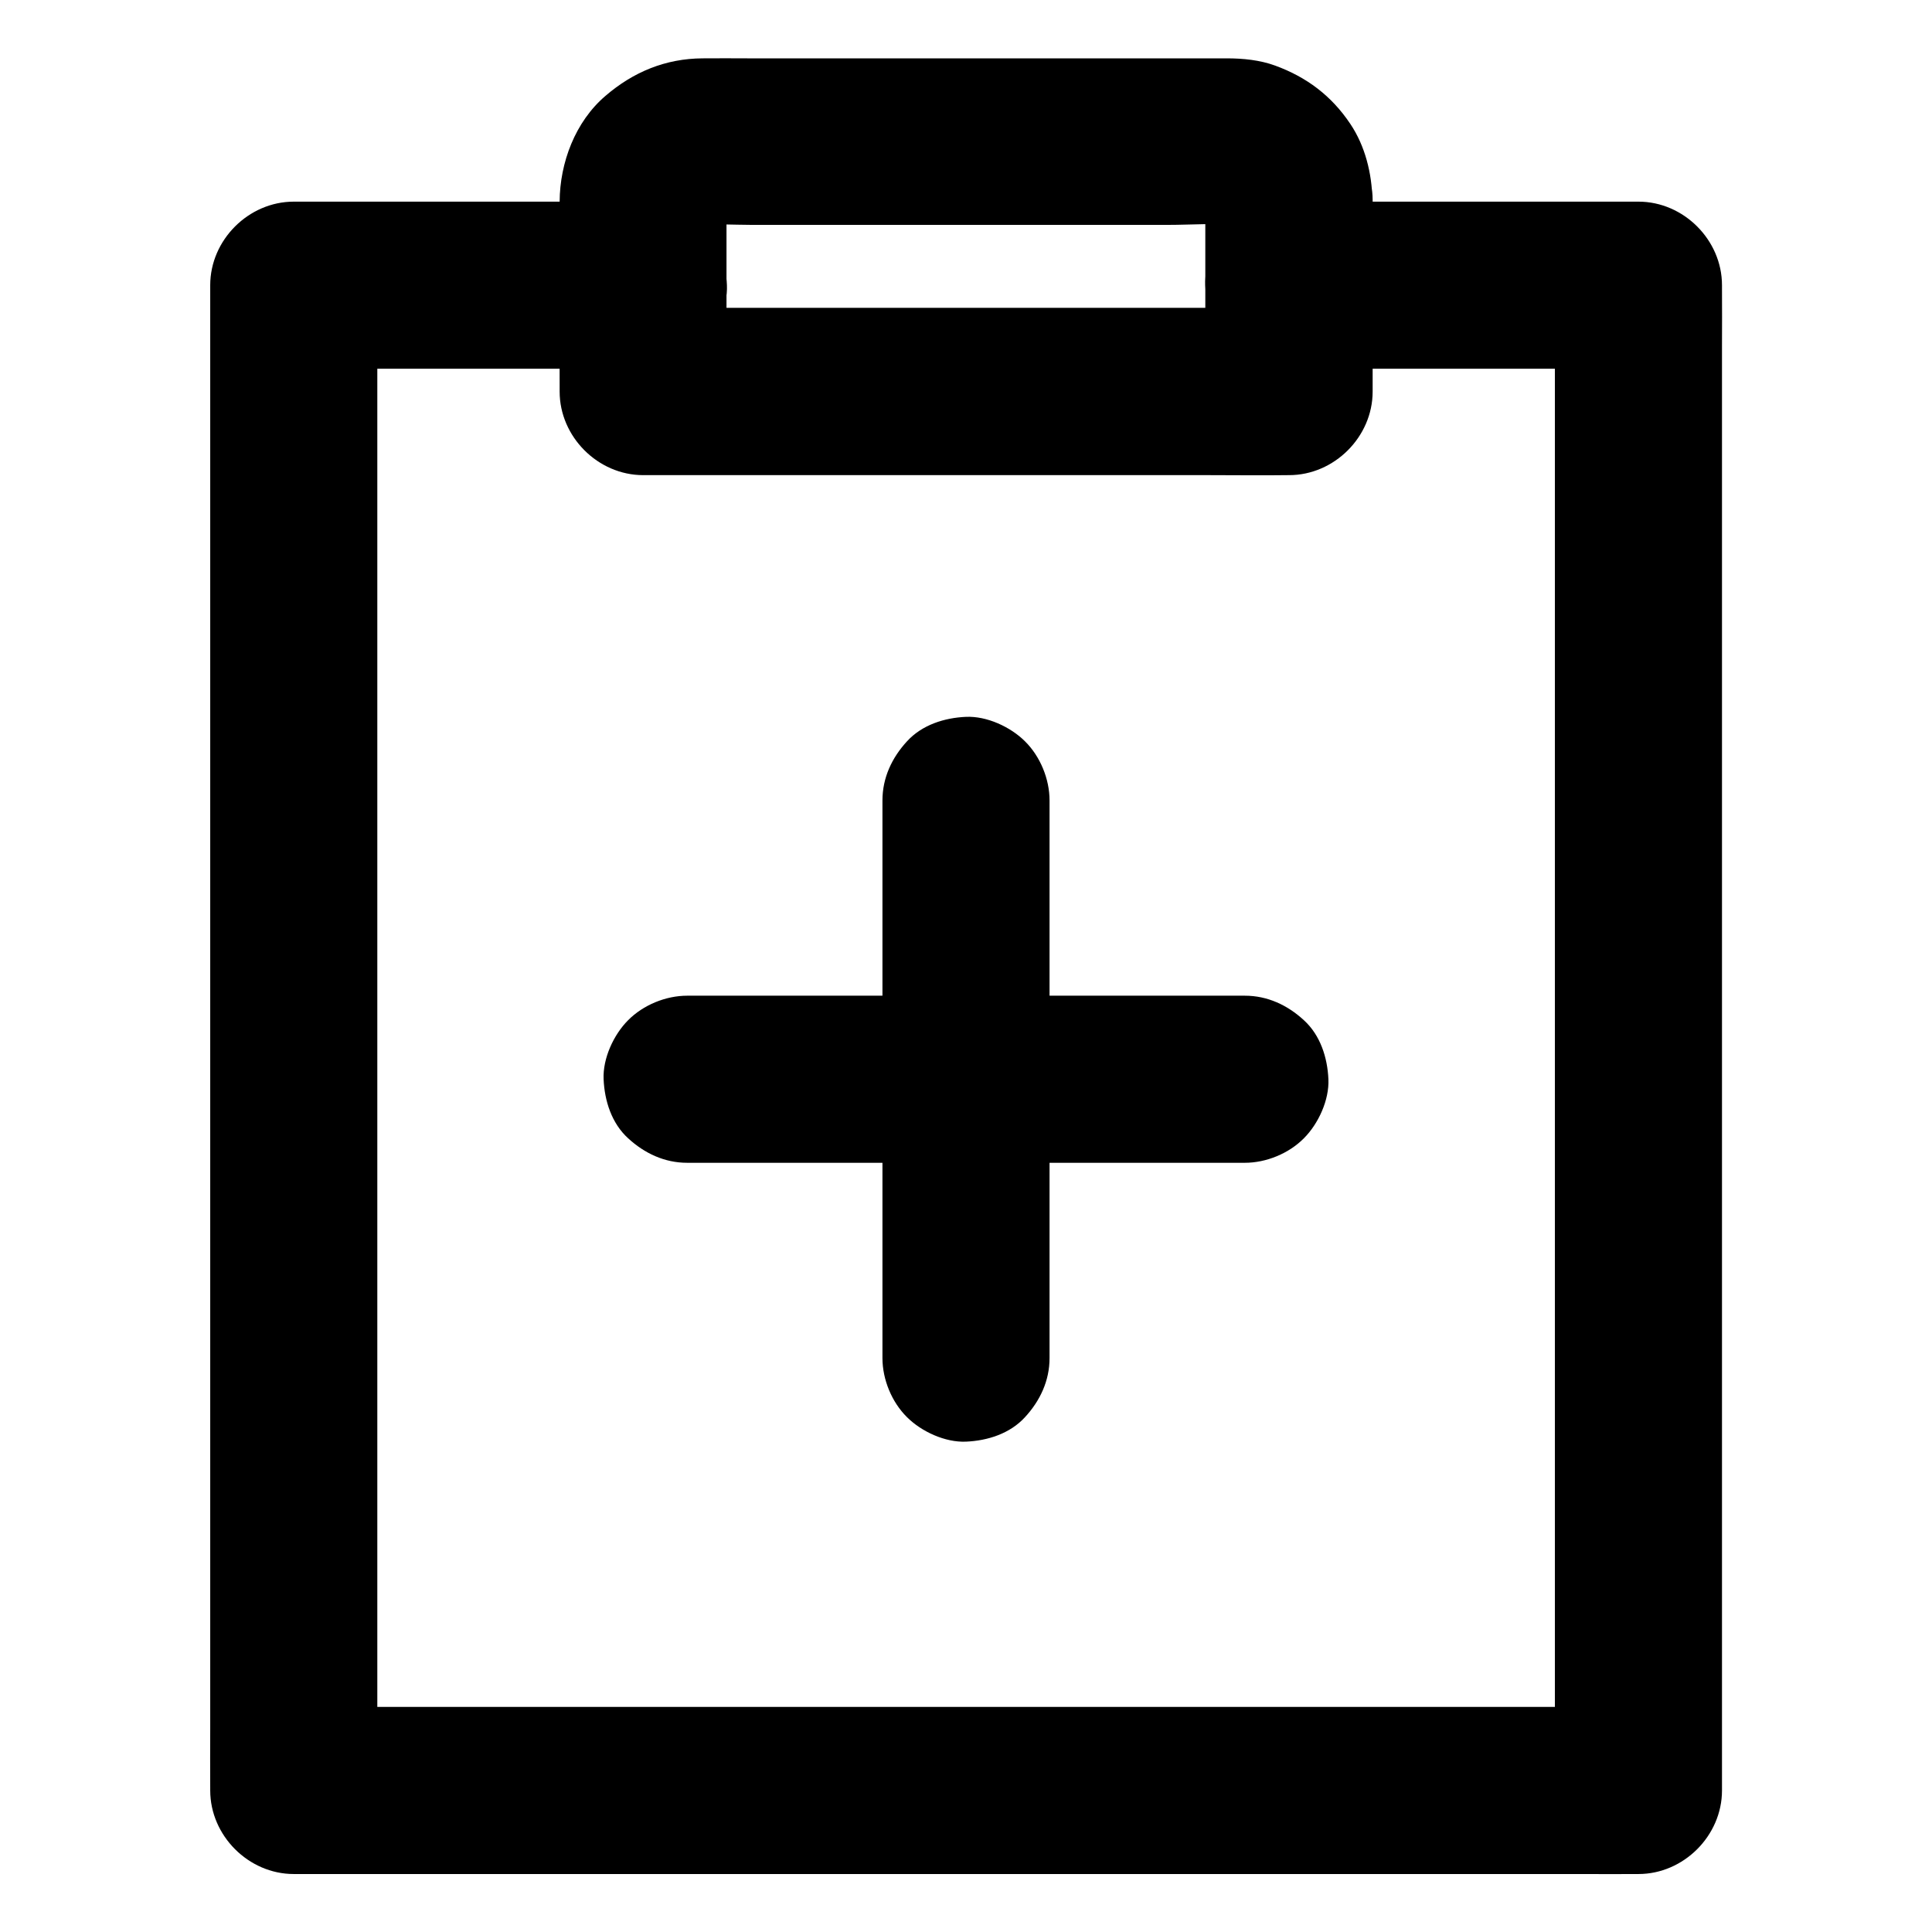 <?xml version="1.0" encoding="UTF-8"?>
<!-- Uploaded to: SVG Repo, www.svgrepo.com, Generator: SVG Repo Mixer Tools -->
<svg fill="#000000" width="800px" height="800px" version="1.1" viewBox="144 144 512 512" xmlns="http://www.w3.org/2000/svg">
 <g>
  <path d="m485.56 241.72h31.34 49.742 11.562c-7.379-7.379-14.762-14.762-22.141-22.141v10.676 28.93 43 52.25 57.465 58.008 53.875 45.707 32.719c0 5.215-0.051 10.383 0 15.598v0.688l22.141-22.141h-9.496-25.879-38.473-46.738-51.219-51.66-48.215-40.934-29.273c-4.625 0-9.25-0.051-13.875 0h-0.59c7.379 7.379 14.762 14.762 22.141 22.141v-10.676-28.93-43-52.25-57.465-58.008-53.875-45.707-32.719c0-5.215 0.051-10.383 0-15.598v-0.688c-7.379 7.379-14.762 14.762-22.141 22.141h31.34 49.742 11.562c5.656 0 11.66-2.461 15.645-6.496 3.836-3.836 6.742-10.137 6.496-15.645-0.246-5.707-2.117-11.66-6.496-15.645-4.328-3.984-9.645-6.496-15.645-6.496h-31.34-49.742-11.562c-11.957 0-22.141 10.137-22.141 22.141v10.676 28.93 43 52.25 57.465 58.008 53.875 45.707 32.719c0 5.215-0.051 10.383 0 15.598v0.688c0 11.957 10.137 22.141 22.141 22.141h9.496 25.879 38.473 46.738 51.219 51.66 48.215 40.934 29.273c4.625 0 9.25 0.051 13.875 0h0.59c11.957 0 22.141-10.137 22.141-22.141v-10.676-28.93-43-52.25-57.465-58.008-53.875-45.707-32.719c0-5.215 0.051-10.383 0-15.598v-0.688c0-11.957-10.137-22.141-22.141-22.141h-31.34-49.742-11.562c-5.656 0-11.66 2.461-15.645 6.496-3.836 3.836-6.742 10.137-6.496 15.645 0.246 5.707 2.117 11.66 6.496 15.645 4.328 3.984 9.641 6.496 15.645 6.496z"/>
  <path d="m463.42 196.9v44.477 6.348c7.379-7.379 14.762-14.762 22.141-22.141h-17.074-40.688-49.496-42.805c-6.938 0-13.875-0.148-20.812 0h-0.297c7.379 7.379 14.762 14.762 22.141 22.141v-45.312c0-2.508-0.148-5.066 0.148-7.578-0.246 1.969-0.543 3.938-0.789 5.902 0.195-1.328 0.543-2.559 1.031-3.789-0.738 1.77-1.477 3.543-2.215 5.266 0.543-1.18 1.133-2.262 1.871-3.344-1.133 1.477-2.312 3-3.445 4.477 0.934-1.18 1.969-2.215 3.148-3.148-1.477 1.133-3 2.312-4.477 3.445 1.082-0.738 2.164-1.379 3.344-1.871-1.77 0.738-3.543 1.477-5.266 2.215 1.23-0.492 2.461-0.789 3.789-1.031-1.969 0.246-3.938 0.543-5.902 0.789 5.066-0.543 10.383-0.148 15.449-0.148h33.852 76.406c6.199 0 12.645-0.543 18.793 0.148-1.969-0.246-3.938-0.543-5.902-0.789 1.328 0.195 2.559 0.543 3.789 1.031-1.77-0.738-3.543-1.477-5.266-2.215 1.18 0.543 2.262 1.133 3.344 1.871-1.477-1.133-3-2.312-4.477-3.445 1.18 0.934 2.215 1.969 3.148 3.148-1.133-1.477-2.312-3-3.445-4.477 0.738 1.082 1.379 2.164 1.871 3.344-0.738-1.77-1.477-3.543-2.215-5.266 0.492 1.23 0.789 2.461 1.031 3.789-0.246-1.969-0.543-3.938-0.789-5.902 0.012 0.738 0.062 1.379 0.062 2.066 0.148 5.758 2.363 11.562 6.496 15.645 3.836 3.836 10.137 6.742 15.645 6.496 11.758-0.543 22.434-9.742 22.141-22.141-0.148-6.984-1.922-14.219-5.856-20.07-4.969-7.43-11.562-12.398-19.926-15.449-4.035-1.477-8.512-1.918-12.84-1.918h-14.168-57.121-55.496c-4.035 0-8.07-0.051-12.102 0-9.789 0.051-18.352 3.59-25.73 9.938-8.02 6.84-12.102 17.711-12.152 28.043-0.098 16.285 0 32.57 0 48.855v1.477c0 11.957 10.137 22.141 22.141 22.141h17.074 40.688 49.496 42.805c6.938 0 13.875 0.098 20.812 0h0.297c11.957 0 22.141-10.137 22.141-22.141v-44.477-6.348c0-5.656-2.461-11.66-6.496-15.645-3.836-3.836-10.137-6.742-15.645-6.496-5.707 0.246-11.66 2.117-15.645 6.496-4.051 4.281-6.559 9.594-6.559 15.594z"/>
  <path d="m422.14 503.91v-49.938-79.605-18.254c0-5.656-2.461-11.66-6.496-15.645-3.836-3.836-10.137-6.742-15.645-6.496-5.707 0.246-11.66 2.117-15.645 6.496-3.984 4.328-6.496 9.645-6.496 15.645v49.938 79.605 18.254c0 5.656 2.461 11.66 6.496 15.645 3.836 3.836 10.137 6.742 15.645 6.496 5.707-0.246 11.66-2.117 15.645-6.496 3.988-4.328 6.496-9.645 6.496-15.645z"/>
  <path d="m473.9 407.87h-49.938-79.605-18.254c-5.656 0-11.66 2.461-15.645 6.496-3.836 3.836-6.742 10.137-6.496 15.645 0.246 5.707 2.117 11.66 6.496 15.645 4.328 3.984 9.645 6.496 15.645 6.496h49.938 79.605 18.254c5.656 0 11.66-2.461 15.645-6.496 3.836-3.836 6.742-10.137 6.496-15.645-0.246-5.707-2.117-11.66-6.496-15.645-4.328-3.988-9.645-6.496-15.645-6.496z"/>
 </g>
</svg>